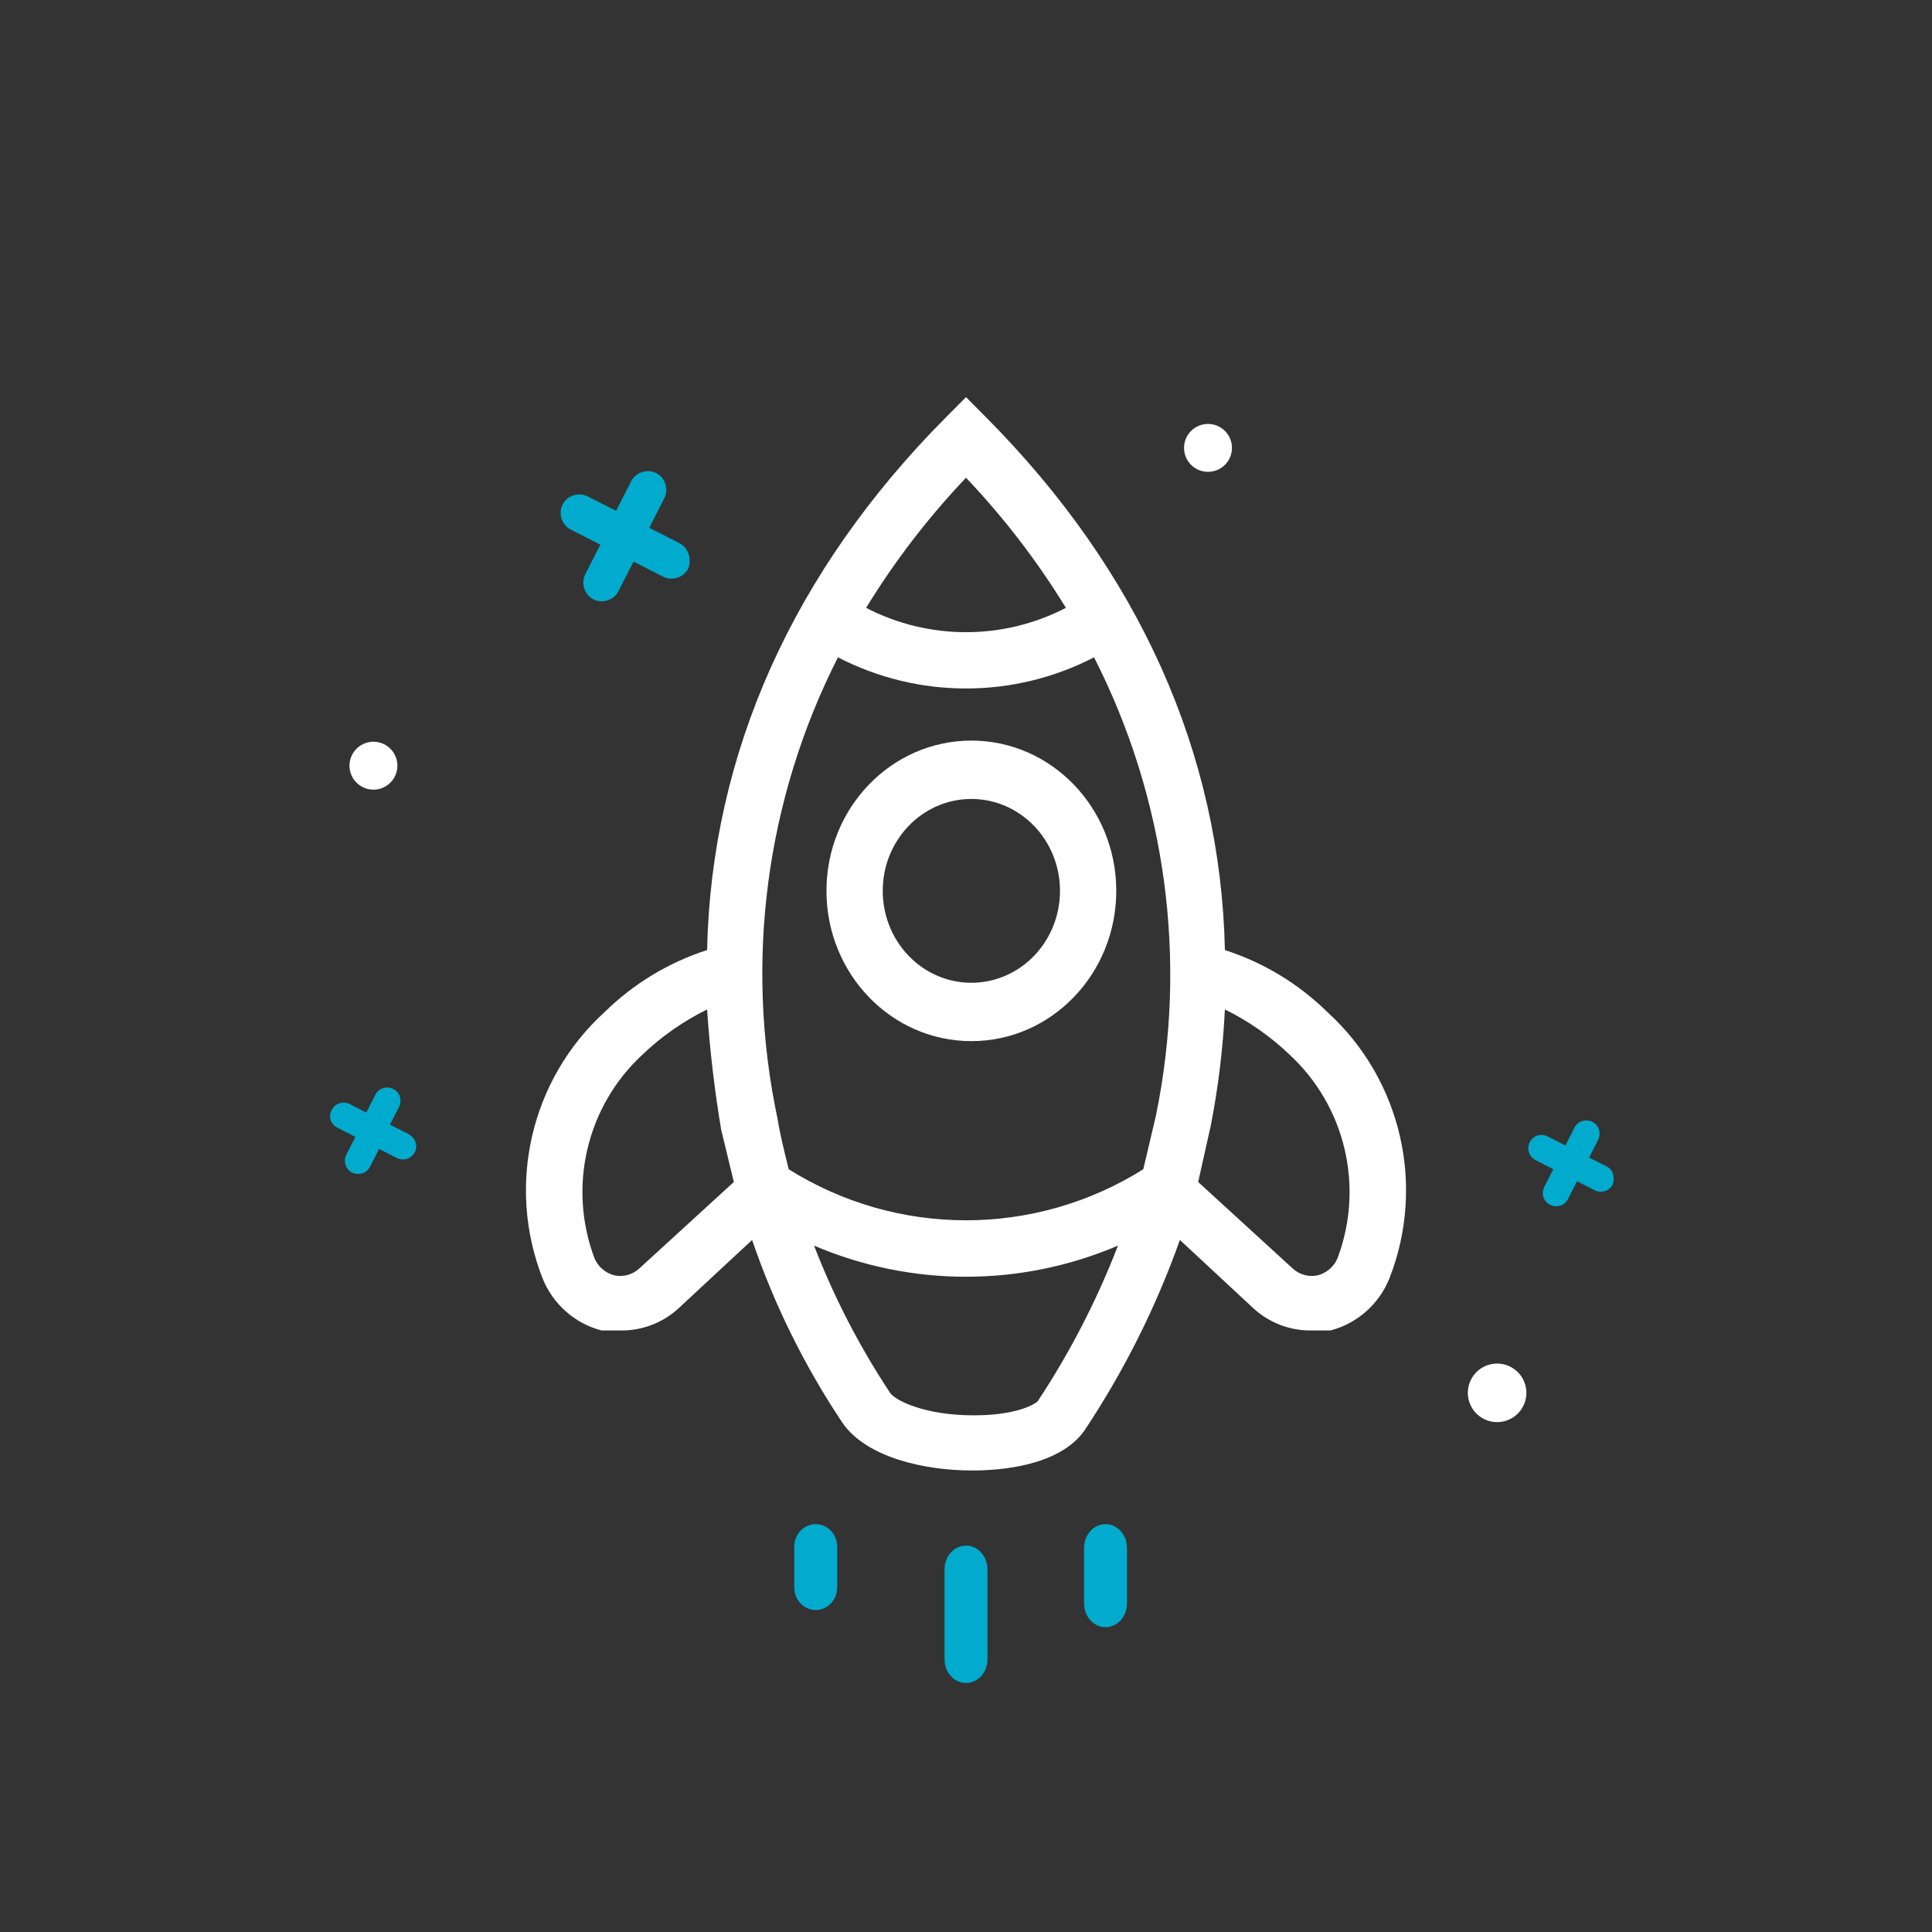 <?xml version="1.0" encoding="UTF-8"?>
<svg width="180px" height="180px" viewBox="0 0 180 180" version="1.1" xmlns="http://www.w3.org/2000/svg" xmlns:xlink="http://www.w3.org/1999/xlink">
    <rect x="0" y="0" width="180" height="180" fill="#333333" stroke="none"/>
    <!-- Generator: Sketch 52.6 (67491) - http://www.bohemiancoding.com/sketch -->
    <title>icon-ci-cd</title>
    <desc>Created with Sketch.</desc>
    <g id="icon-ci-cd" stroke="none" stroke-width="1" fill="none" fill-rule="evenodd">
        <g id="blue" transform="translate(28, 37)">
            <path d="M62.5,60 C69.956,60 76,53.732 76,46 C76,38.268 69.956,32 62.5,32 C55.044,32 49,38.268 49,46 C49,53.732 55.044,60 62.5,60 Z M62.5,37.437 C65.84,37.437 68.851,39.523 70.129,42.723 C71.407,45.923 70.7,49.606 68.339,52.055 C65.977,54.504 62.426,55.237 59.34,53.911 C56.255,52.586 54.243,49.463 54.243,46 C54.243,41.271 57.94,37.437 62.5,37.437 Z" id="Shape" fill="#FFFFFF" fill-rule="nonzero"></path>
            <path d="M95.69,57.312 C92.993,54.658 89.716,52.673 86.121,51.515 C85.727,33.202 78.124,16.206 63.835,1.845 L62,0 L60.165,1.845 C45.876,16.206 38.273,33.202 37.879,51.515 C34.284,52.673 31.007,54.658 28.31,57.312 C21.456,63.564 19.16,73.422 22.542,82.082 C23.501,84.494 25.545,86.304 28.047,86.957 L29.883,86.957 C31.813,86.967 33.679,86.263 35.126,84.98 L42.074,78.524 C44.123,84.532 46.944,90.246 50.464,95.52 C52.693,98.814 58.198,100 62.524,100 L62.655,100 C65.146,100 70.652,99.605 73.012,96.311 C76.704,90.776 79.698,84.801 81.926,78.524 L88.874,84.98 C90.321,86.263 92.187,86.967 94.117,86.957 L95.953,86.957 C98.455,86.304 100.499,84.494 101.458,82.082 C104.84,73.422 102.544,63.564 95.69,57.312 Z M62,7.51 C65.517,11.211 68.637,15.273 71.307,19.631 C65.467,22.656 58.533,22.656 52.693,19.631 C55.363,15.273 58.483,11.211 62,7.51 Z M50.071,24.242 C57.558,28.112 66.442,28.112 73.929,24.242 C80.638,37.395 82.673,52.456 79.697,66.93 L78.517,71.937 C68.409,78.277 55.591,78.277 45.483,71.937 C45.089,70.356 44.696,68.775 44.434,67.194 C41.356,52.651 43.346,37.486 50.071,24.242 Z M31.587,81.159 C30.957,81.757 30.074,82.004 29.227,81.818 C28.406,81.604 27.729,81.02 27.392,80.237 C24.88,73.592 26.645,66.079 31.849,61.265 C33.633,59.558 35.667,58.136 37.879,57.049 C38.13,60.801 38.567,64.539 39.19,68.248 L40.37,73.123 L31.587,81.159 Z M68.686,93.544 C68.292,93.939 66.457,94.862 62.787,94.862 L62.655,94.862 C58.329,94.862 55.445,93.544 54.921,92.754 C52.075,88.457 49.701,83.863 47.842,79.051 C56.889,82.918 67.111,82.918 76.158,79.051 C74.195,84.139 71.689,88.998 68.686,93.544 Z M96.608,80.237 C96.271,81.02 95.594,81.604 94.773,81.818 C93.926,82.004 93.043,81.757 92.413,81.159 L83.63,73.123 L84.81,67.852 C85.504,64.288 85.942,60.677 86.121,57.049 C88.333,58.136 90.367,59.558 92.151,61.265 C97.355,66.079 99.12,73.592 96.608,80.237 Z" id="Shape" fill="#FFFFFF" fill-rule="nonzero"></path>
            <path d="M64,117.593 L64,109.207 C64,107.988 63.105,107 62,107 C60.895,107 60,107.988 60,109.207 L60,117.593 C60,118.812 60.895,119.8 62,119.8 C63.105,119.8 64,118.812 64,117.593 Z" id="Path" fill="#00ABCD"></path>
            <path d="M77,112.393 L77,107.207 C77,105.988 76.105,105 75,105 C73.895,105 73,105.988 73,107.207 L73,112.393 C73,113.612 73.895,114.6 75,114.6 C76.105,114.6 77,113.612 77,112.393 Z" id="Path" fill="#00ABCD"></path>
            <path d="M50,110.895 L50,107.105 C50,105.943 49.105,105 48,105 C46.895,105 46,105.943 46,107.105 L46,110.895 C46,112.057 46.895,113 48,113 C49.105,113 50,112.057 50,110.895 Z" id="Path" fill="#00ABCD"></path>
            <path d="M121.487,70.146 L119.627,70.146 L119.627,68.286 C119.627,67.666 119.131,67.046 118.387,67.046 C117.767,67.046 117.147,67.542 117.147,68.286 L117.147,70.146 L115.287,70.146 C114.667,70.146 114.047,70.642 114.047,71.386 C114.047,72.006 114.543,72.626 115.287,72.626 L117.147,72.626 L117.147,74.486 C117.147,75.106 117.643,75.726 118.387,75.726 C119.007,75.726 119.627,75.23 119.627,74.486 L119.627,72.626 L121.487,72.626 C122.107,72.626 122.727,72.13 122.727,71.386 C122.603,70.642 122.107,70.146 121.487,70.146 Z" id="Path" fill="#00ABCD" transform="translate(118.387, 71.386) rotate(27) translate(-118.387, -71.386) "></path>
            <path d="M9.753,67.136 L7.893,67.136 L7.893,65.276 C7.893,64.656 7.397,64.036 6.653,64.036 C6.033,64.036 5.413,64.532 5.413,65.276 L5.413,67.136 L3.677,67.136 C3.057,67.136 2.437,67.632 2.437,68.376 C2.437,69.12 2.933,69.616 3.677,69.616 L5.537,69.616 L5.537,71.476 C5.537,72.096 6.033,72.716 6.777,72.716 C7.397,72.716 8.017,72.22 8.017,71.476 L8.017,69.616 L9.877,69.616 C10.497,69.616 11.117,69.12 11.117,68.376 C11.117,67.632 10.497,67.136 9.753,67.136 Z" id="Path" fill="#00ABCD" transform="translate(6.777, 68.376) rotate(27) translate(-6.777, -68.376) "></path>
            <path d="M34.979,11.251 L31.879,11.251 L31.879,8.151 C31.879,7.283 31.135,6.415 30.143,6.415 C29.275,6.415 28.407,7.159 28.407,8.151 L28.407,11.251 L25.431,11.251 C24.563,11.251 23.695,11.995 23.695,12.987 C23.695,13.855 24.439,14.723 25.431,14.723 L28.531,14.723 L28.531,17.823 C28.531,18.691 29.275,19.559 30.267,19.559 C31.135,19.559 32.003,18.815 32.003,17.823 L32.003,14.723 L35.103,14.723 C35.971,14.723 36.839,13.979 36.839,12.987 C36.715,11.995 35.971,11.251 34.979,11.251 Z" id="Path" fill="#00ABCD" transform="translate(30.267, 12.987) rotate(27) translate(-30.267, -12.987) "></path>
            <circle id="Oval" fill="#FFFFFF" transform="translate(6.793, 34.338) rotate(-53) translate(-6.793, -34.338) " cx="6.793" cy="34.338" r="2.232"></circle>
            <circle id="Oval" fill="#FFFFFF" transform="translate(84.547, 4.729) rotate(-53) translate(-84.547, -4.729) " cx="84.547" cy="4.729" r="2.232"></circle>
            <circle id="Oval" fill="#FFFFFF" transform="translate(111.483, 92.768) rotate(-53) translate(-111.483, -92.768) " cx="111.483" cy="92.768" r="2.728"></circle>
        </g>
    </g>
</svg>